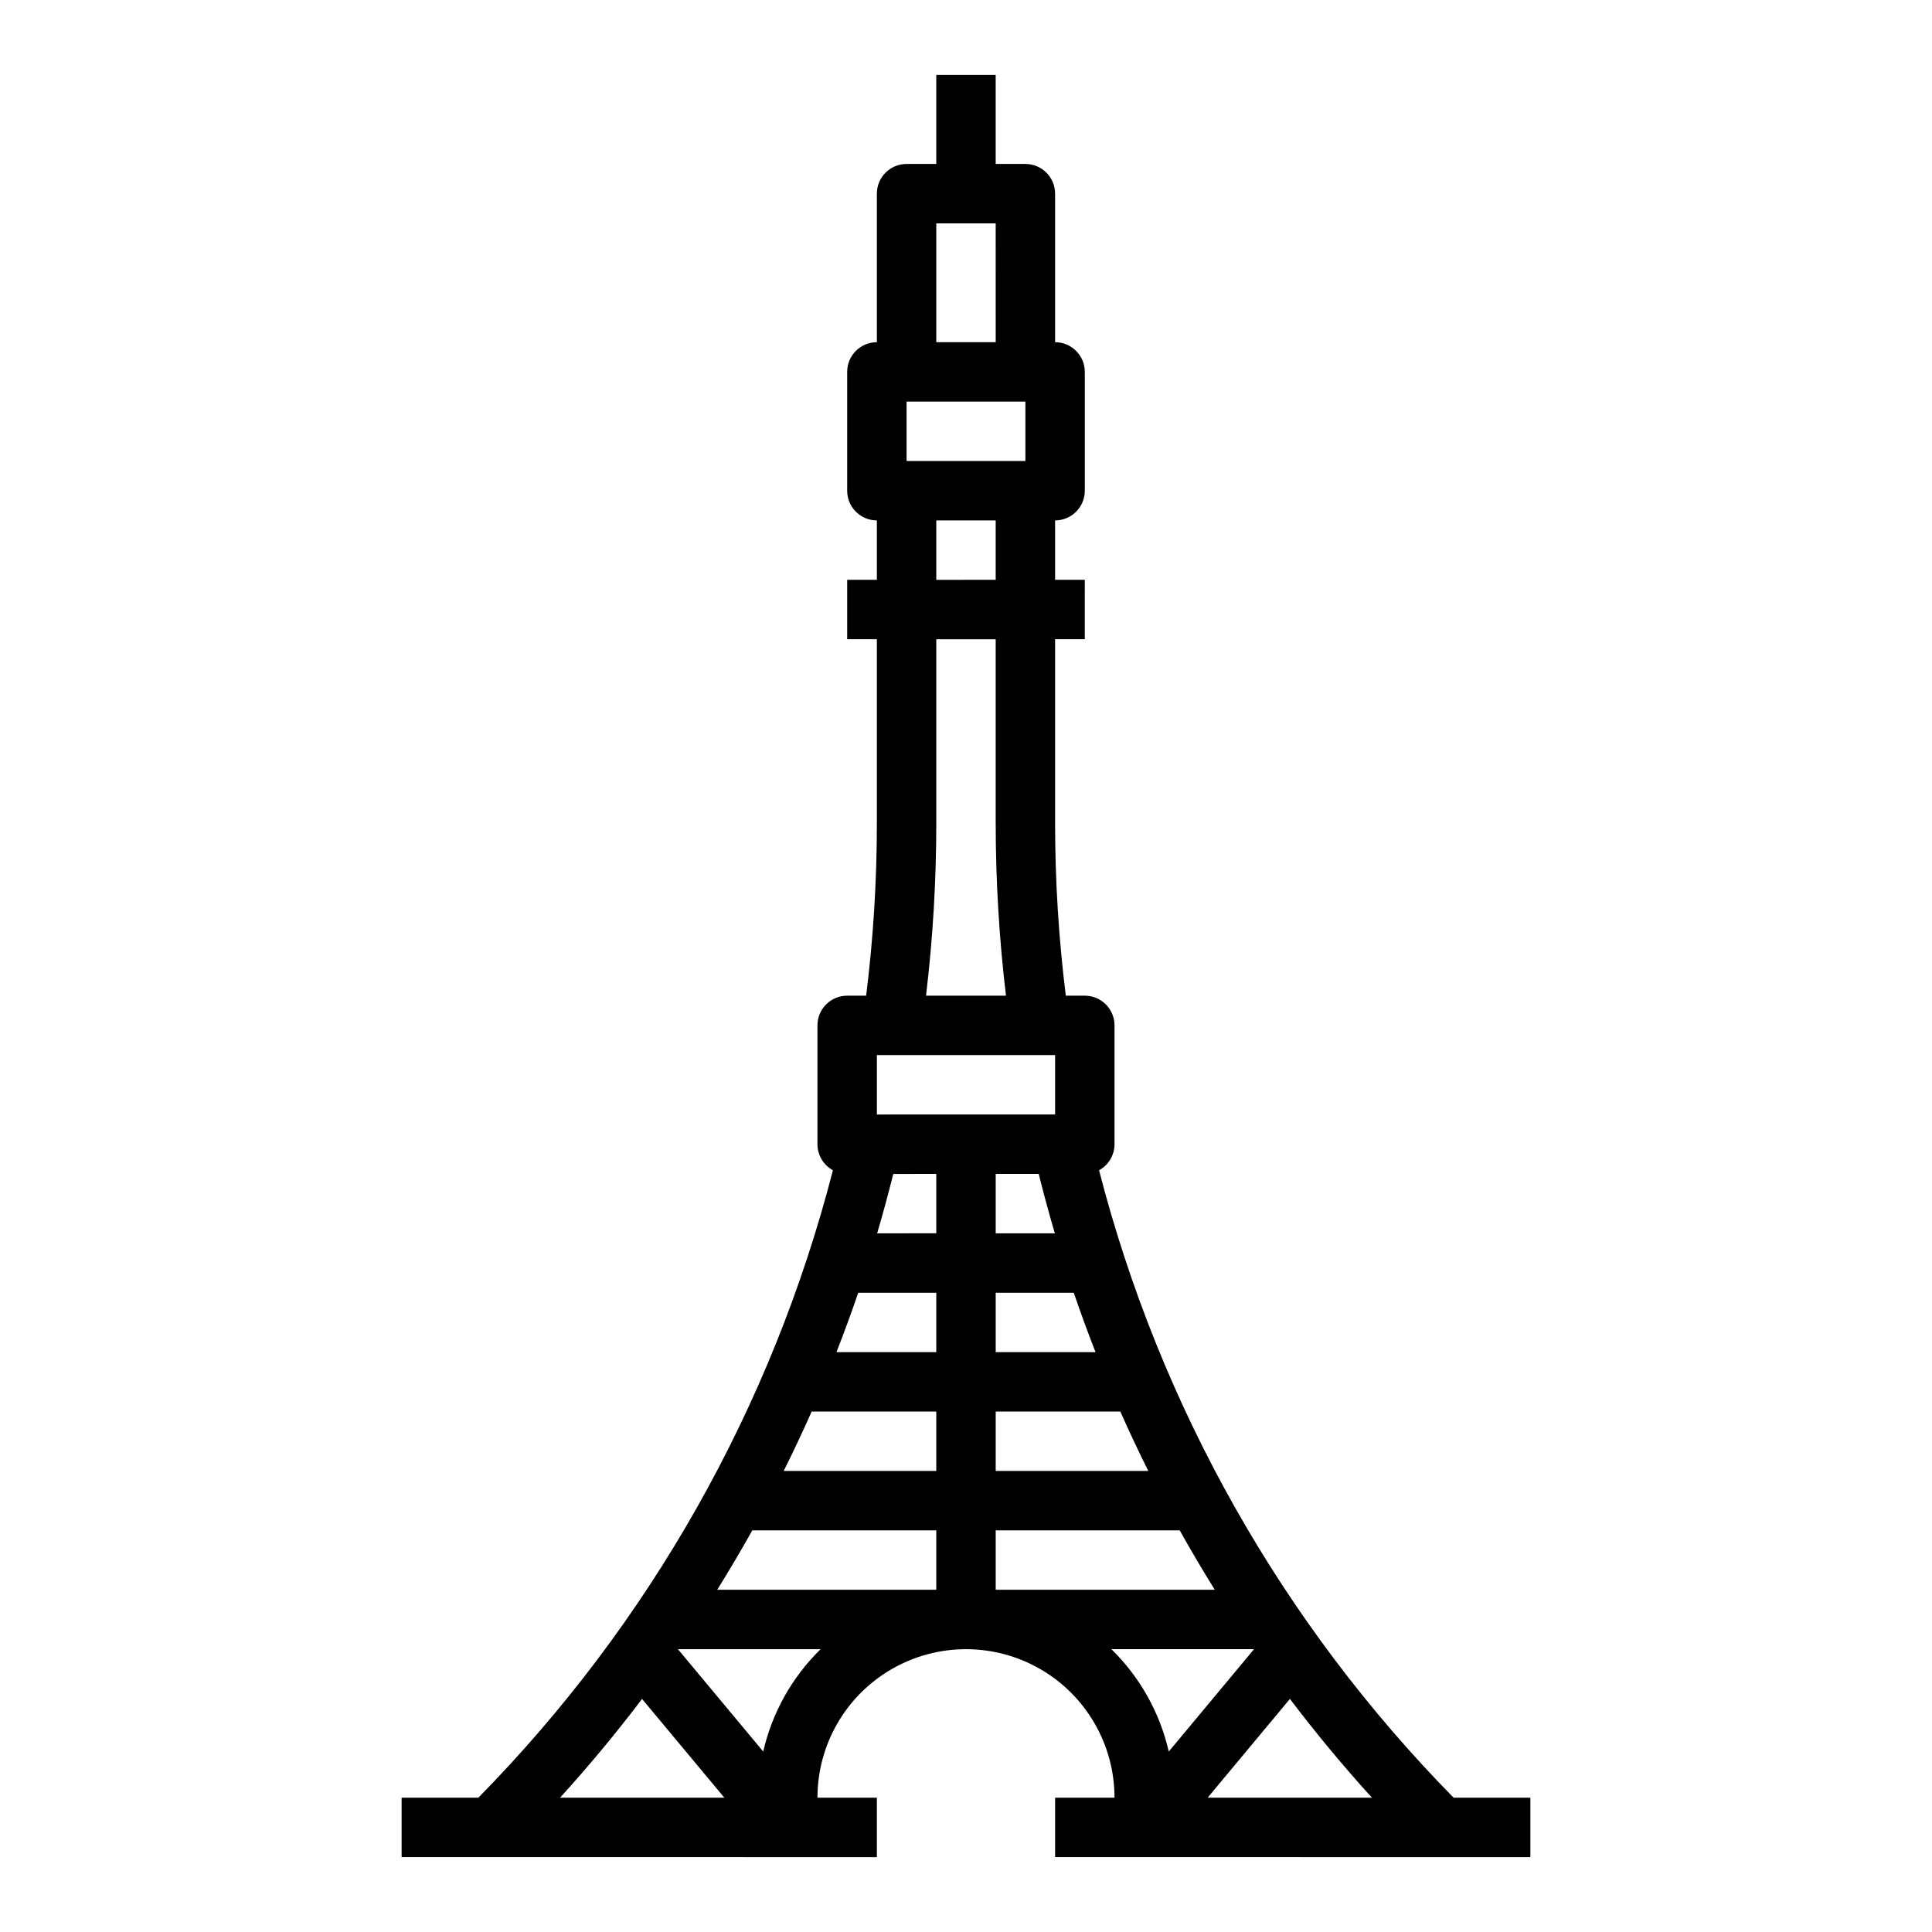 <?xml version="1.0" encoding="UTF-8"?>
<!-- Uploaded to: ICON Repo, www.svgrepo.com, Generator: ICON Repo Mixer Tools -->
<svg fill="#000000" width="800px" height="800px" version="1.1" viewBox="144 144 512 512" xmlns="http://www.w3.org/2000/svg">
 <path d="m250.43 620.41v15.742l125.95 0.004v-15.746h-15.746c0-14.062 7.504-27.055 19.684-34.086 12.176-7.031 27.18-7.031 39.359 0 12.176 7.031 19.68 20.023 19.68 34.086h-15.746v15.742l125.95 0.004v-15.746h-20.336c-45.406-46.191-77.82-103.55-93.965-166.28 2.523-1.379 4.094-4.027 4.094-6.906v-31.488c0-2.086-0.832-4.09-2.305-5.566-1.477-1.477-3.481-2.305-5.566-2.305h-5.035c-1.887-15.145-2.836-30.391-2.84-45.652v-48.812h7.871l0.004-15.742h-7.871l-0.004-15.746c2.09 0 4.09-0.828 5.566-2.305 1.477-1.477 2.309-3.481 2.309-5.566v-31.488c0-2.09-0.832-4.09-2.309-5.566-1.477-1.477-3.477-2.305-5.566-2.305v-39.363c0-2.086-0.828-4.09-2.305-5.566-1.477-1.473-3.477-2.305-5.566-2.305h-7.871v-23.617h-15.746v23.617h-7.871c-4.348 0-7.871 3.523-7.871 7.871v39.363c-4.348 0-7.871 3.523-7.871 7.871v31.488c0 2.086 0.828 4.09 2.305 5.566 1.477 1.477 3.477 2.305 5.566 2.305v15.742h-7.871v15.742h7.871v48.816c-0.004 15.262-0.953 30.508-2.84 45.652h-5.031c-4.348 0-7.875 3.523-7.875 7.871v31.488c0 2.879 1.57 5.527 4.098 6.906-16.145 62.73-48.559 120.09-93.969 166.28zm95.832-12.23-22.574-27.09 0.027-0.039h37.758c-7.57 7.394-12.852 16.816-15.211 27.133zm30.121-184.57h47.23v15.742l-47.23 0.004zm31.488 125.95h48.766c2.973 5.32 6.07 10.57 9.293 15.742l-58.059 0.004zm0-15.742v-15.746h33.023c2.356 5.305 4.828 10.555 7.418 15.742zm0-31.488v-15.746h20.684c1.812 5.293 3.734 10.543 5.769 15.742zm15.676-31.488h-15.676v-15.746h11.398c1.312 5.289 2.742 10.535 4.277 15.746zm-31.422-15.746v15.742l-15.672 0.004c1.535-5.211 2.961-10.457 4.277-15.742zm-20.684 31.488h20.684v15.742l-26.453 0.004c2.035-5.203 3.961-10.449 5.769-15.746zm20.684 31.488v15.742l-40.441 0.004c2.59-5.188 5.062-10.438 7.418-15.742zm0 31.488v15.742l-58.055 0.004c3.223-5.176 6.32-10.422 9.293-15.742zm46.398 31.488h37.754l0.027 0.039-22.57 27.094c-2.359-10.316-7.637-19.738-15.207-27.133zm25.512 39.359 21.809-26.176c6.836 9.02 14.082 17.742 21.73 26.176zm-79.781-369.98h31.488v15.742l-31.488 0.004zm7.871-47.23h15.742l0.004 31.488h-15.746zm0 78.719h15.742v15.742l-15.742 0.004zm0 80.301v-48.812h15.742v48.812h0.004c0.004 15.258 0.914 30.504 2.723 45.652h-21.191c1.812-15.148 2.719-30.395 2.723-45.652zm-77.977 232.02 21.809 26.172h-43.539c7.644-8.418 14.891-17.145 21.73-26.172z"/>
</svg>